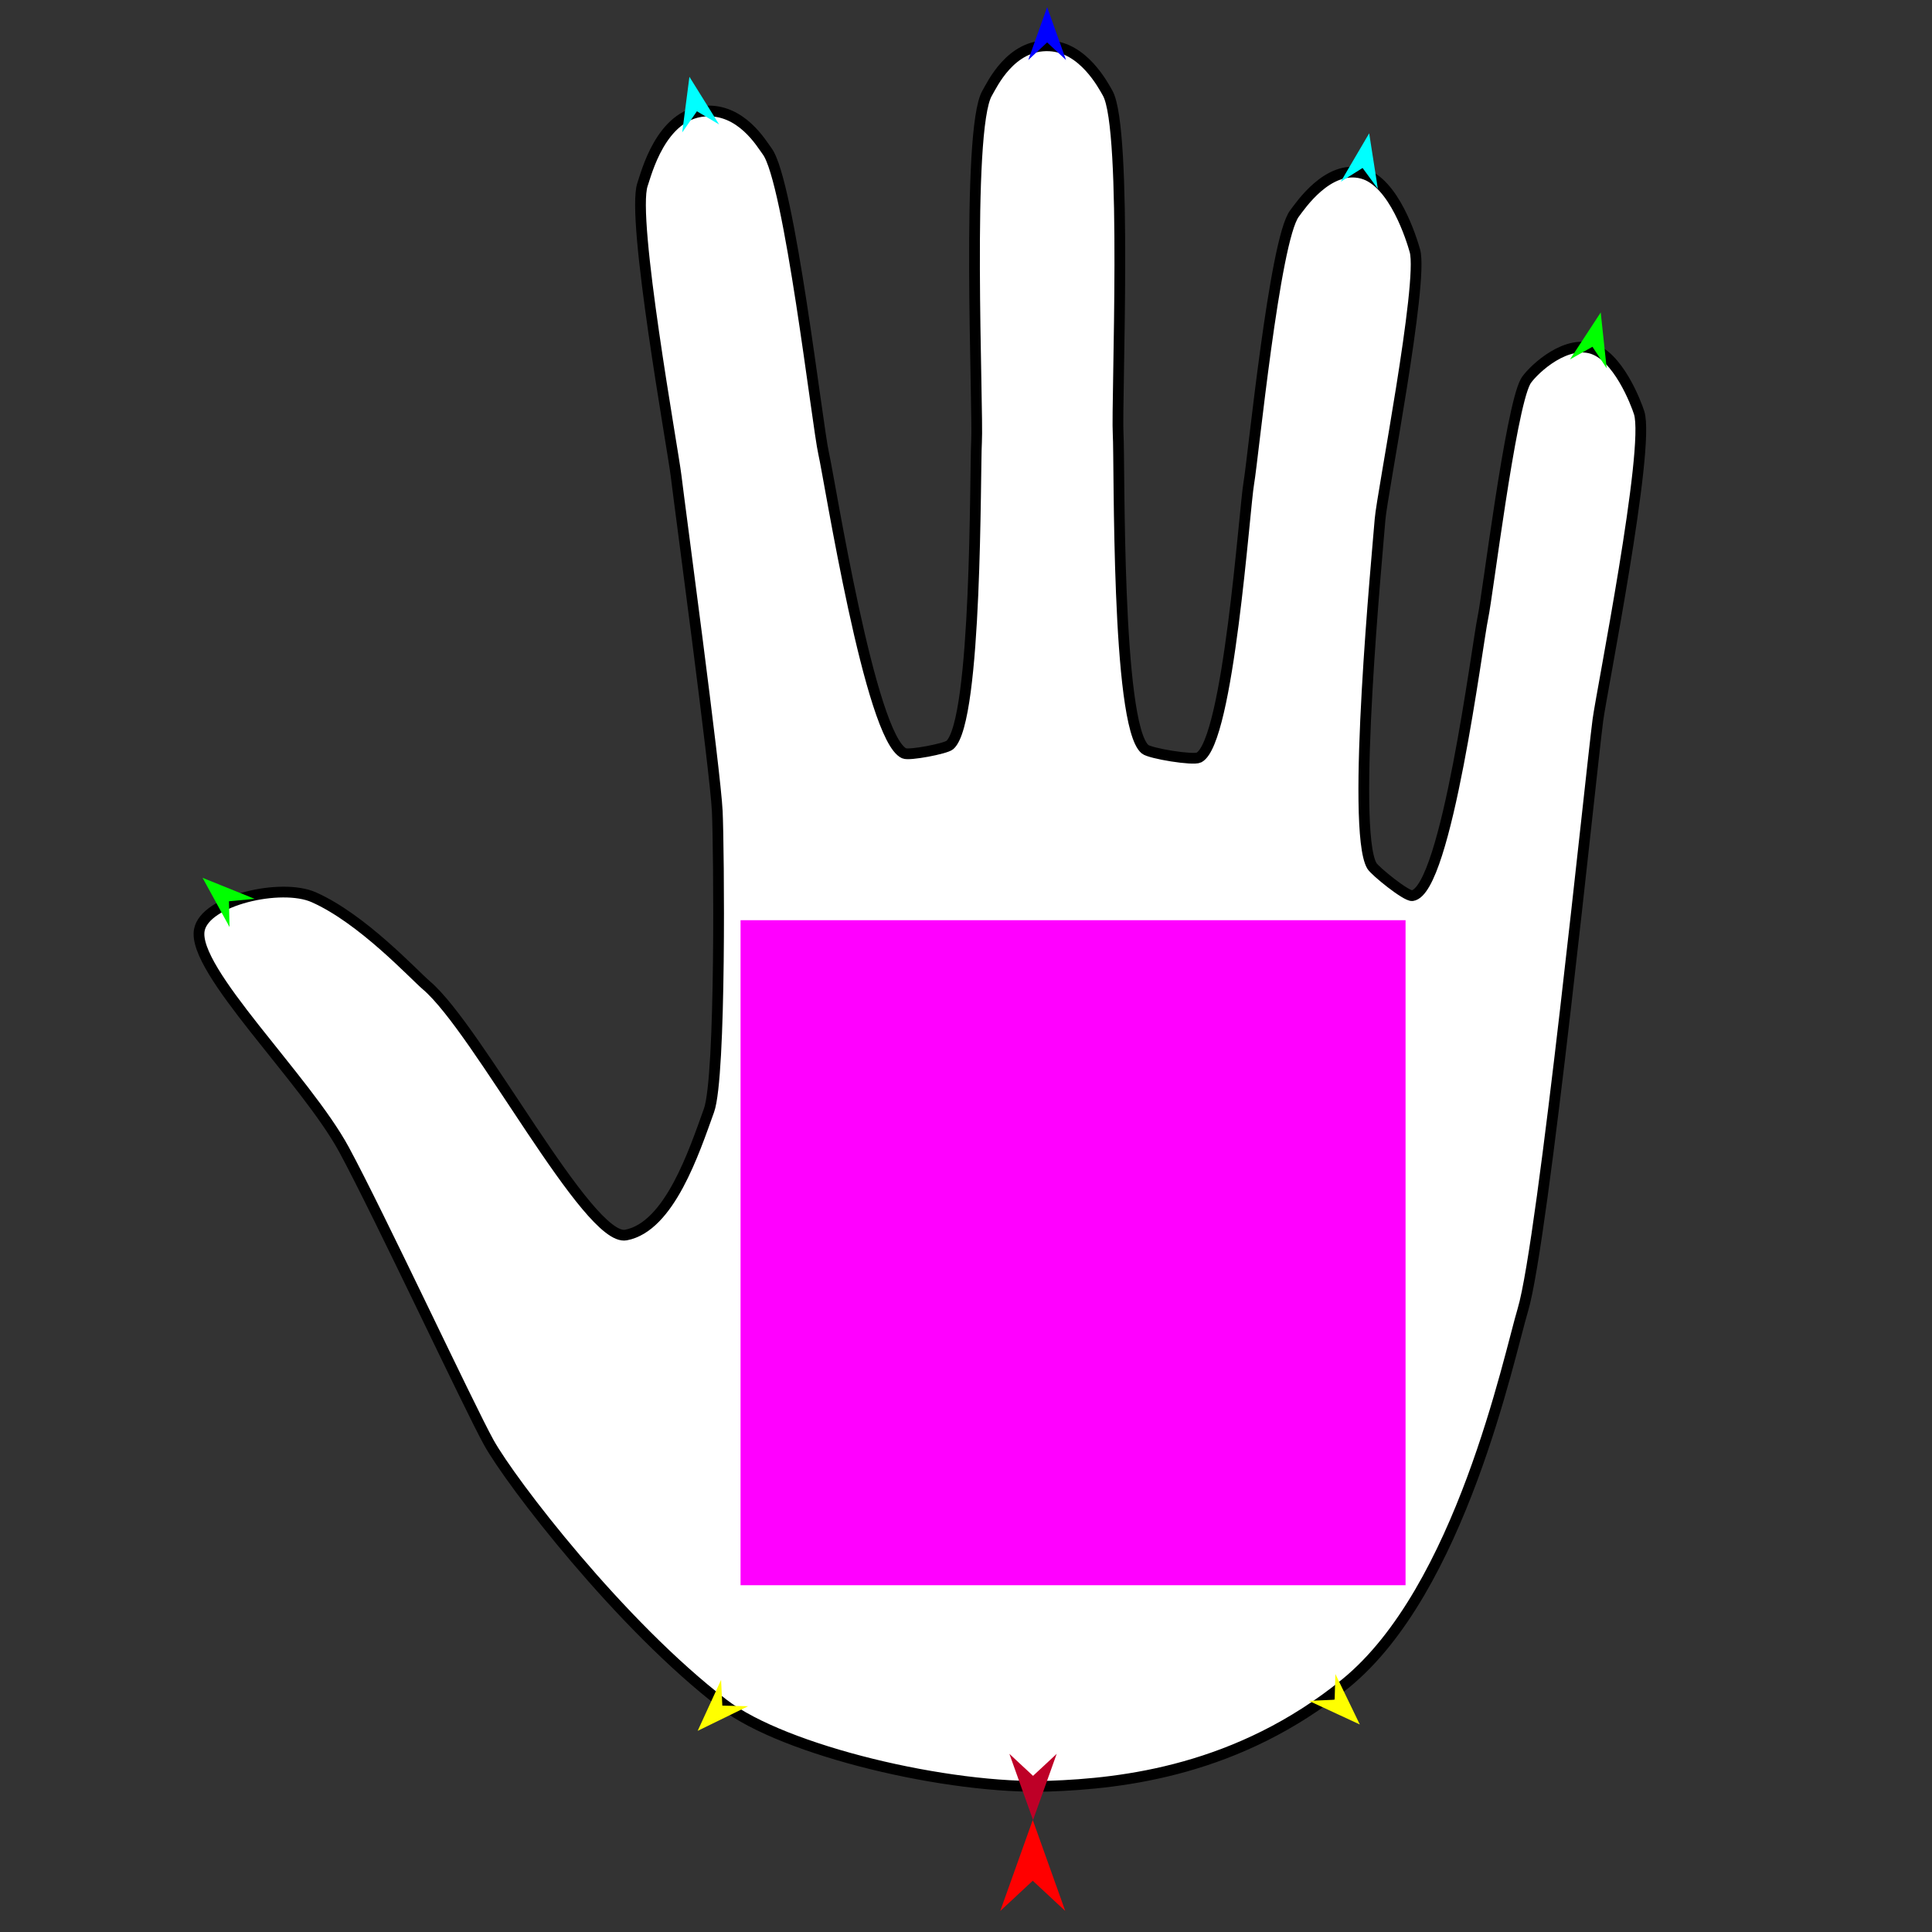 <?xml version="1.0" encoding="utf-8"?>
<!-- Generator: Moho 12.5 build 22414 -->
<!DOCTYPE svg PUBLIC "-//W3C//DTD SVG 1.1//EN" "http://www.w3.org/Graphics/SVG/1.1/DTD/svg11.dtd">
<svg version="1.1" id="Frame_0" xmlns="http://www.w3.org/2000/svg" xmlns:xlink="http://www.w3.org/1999/xlink" width="720px" height="720px">
<rect width="100%" height="100%" fill="#333333" stroke="none"/>
<g id="hand">
<g id="hand">
<path fill="#ffffff" fill-rule="evenodd" stroke="#000000" stroke-width="4" stroke-linecap="round" stroke-linejoin="round" d="M 391.101 665.643 C 353.603 666.965 292.356 652.471 269.724 635.137 C 231.117 605.568 190.491 552.528 182.194 537.641 C 175.061 524.843 141.154 452.333 128.238 428.473 C 113.953 402.086 71.467 361.537 74.288 346.589 C 76.388 335.457 104.803 329.003 116.920 334.373 C 135.058 342.410 154.088 363.099 158.977 367.266 C 178.208 383.659 219.192 462.924 233.263 460.263 C 249.500 457.192 258.683 429.194 264.214 413.837 C 268.759 401.219 267.930 315.809 267.310 302.412 C 266.609 287.271 253.326 188.821 251.964 177.369 C 250.782 167.428 235.106 81.150 239.453 68.732 C 240.873 64.675 246.278 42.758 262.479 41.422 C 276.230 40.288 283.868 53.686 285.880 56.352 C 294.183 67.348 304.612 158.702 306.936 168.926 C 309.285 179.261 324.281 274.953 336.949 280.747 C 338.842 281.612 352.408 279.024 353.973 277.652 C 364.228 268.664 363.305 175.108 363.924 164.752 C 364.633 152.861 359.896 48.141 367.900 34.686 C 369.691 31.675 376.621 16.394 391.096 17.085 C 403.777 17.691 411.114 31.767 412.779 34.686 C 420.357 47.971 416.023 150.127 416.699 161.744 C 417.326 172.517 415.940 269.969 426.708 279.199 C 428.567 280.793 444.664 283.445 446.826 282.295 C 457.862 276.421 463.747 189.426 465.391 180.056 C 467.004 170.866 474.974 89.309 482.419 79.565 C 484.559 76.764 494.843 61.282 507.601 64.599 C 519.561 67.709 526.170 89.440 527.298 93.493 C 530.553 105.183 515.030 184.305 514.313 193.510 C 513.396 205.301 503.361 309.284 511.260 322.671 C 512.404 324.610 524.083 334.093 526.314 333.786 C 539.063 332.028 550.571 239.673 552.641 230.102 C 554.371 222.107 562.806 152.714 568.519 142.169 C 570.077 139.295 581.868 127.087 592.674 129.725 C 602.908 132.224 609.777 150.379 610.866 153.847 C 615.029 167.099 596.871 257.790 595.499 268.269 C 592.864 288.385 575.174 462.573 567.535 488.120 C 562.221 505.891 544.321 592.494 501.425 627.399 C 461.547 659.848 418.456 664.679 391.101 665.643 Z"/>
</g>
<g id="specs">
<path fill="#ff00ff" fill-rule="evenodd" stroke="none" d="M 275.981 590.770 C 276.005 590.770 523.785 590.770 523.810 590.770 C 523.810 590.745 523.810 342.966 523.810 342.941 C 523.785 342.941 276.005 342.941 275.981 342.941 C 275.981 342.966 275.981 590.745 275.981 590.770 Z"/>
<path fill="#ff0000" fill-rule="evenodd" stroke="none" d="M 384.879 678.252 C 384.880 678.256 396.988 712.158 396.989 712.161 C 396.988 712.160 384.880 700.894 384.879 700.893 C 384.877 700.894 372.770 712.160 372.768 712.161 C 372.770 712.158 384.877 678.256 384.879 678.252 Z"/>
<path fill="#0000ff" fill-rule="evenodd" stroke="none" d="M 390.241 2.660 C 390.242 2.662 397.275 22.355 397.276 22.357 C 397.275 22.356 390.242 15.812 390.241 15.811 C 390.241 15.812 383.208 22.356 383.207 22.357 C 383.208 22.355 390.241 2.662 390.241 2.660 Z"/>
<path fill="#00ff00" fill-rule="evenodd" stroke="none" d="M 75.496 327.143 C 75.498 327.144 94.889 334.969 94.891 334.969 C 94.890 334.969 85.327 335.880 85.326 335.880 C 85.326 335.881 85.545 345.485 85.545 345.485 C 85.544 345.484 75.497 327.145 75.496 327.143 Z"/>
<path fill="#ffff00" fill-rule="evenodd" stroke="none" d="M 259.997 645.039 C 259.998 645.037 268.726 626.035 268.727 626.033 C 268.727 626.034 269.186 635.630 269.186 635.631 C 269.187 635.631 278.790 635.863 278.791 635.863 C 278.790 635.864 259.999 645.038 259.997 645.039 Z"/>
<path fill="#ffff00" fill-rule="evenodd" stroke="none" d="M 506.761 642.662 C 506.760 642.660 497.653 623.836 497.652 623.834 C 497.652 623.835 497.385 633.438 497.385 633.439 C 497.384 633.439 487.787 633.864 487.786 633.864 C 487.788 633.865 506.759 642.661 506.761 642.662 Z"/>
<path fill="#00ff00" fill-rule="evenodd" stroke="none" d="M 596.541 116.445 C 596.540 116.447 585.084 133.941 585.083 133.943 C 585.083 133.943 593.456 129.230 593.456 129.230 C 593.457 129.231 598.759 137.241 598.760 137.242 C 598.759 137.240 596.541 116.447 596.541 116.445 Z"/>
<path fill="#00ffff" fill-rule="evenodd" stroke="none" d="M 510.255 49.680 C 510.255 49.682 513.482 70.343 513.483 70.345 C 513.482 70.344 507.797 62.601 507.796 62.600 C 507.795 62.600 499.662 67.714 499.662 67.714 C 499.663 67.712 510.254 49.682 510.255 49.680 Z"/>
<path fill="#00ffff" fill-rule="evenodd" stroke="none" d="M 256.928 28.618 C 256.928 28.620 254.236 49.358 254.236 49.360 C 254.237 49.359 259.720 41.471 259.720 41.470 C 259.721 41.471 267.983 46.371 267.984 46.372 C 267.983 46.370 256.929 28.620 256.928 28.618 Z"/>
<path fill="#be0027" fill-rule="evenodd" stroke="none" d="M 384.984 678.279 C 384.985 678.276 393.794 653.611 393.795 653.608 C 393.794 653.609 384.985 661.805 384.984 661.806 C 384.983 661.805 376.174 653.609 376.173 653.608 C 376.174 653.611 384.983 678.276 384.984 678.279 Z"/>
</g>
</g>
</svg>
